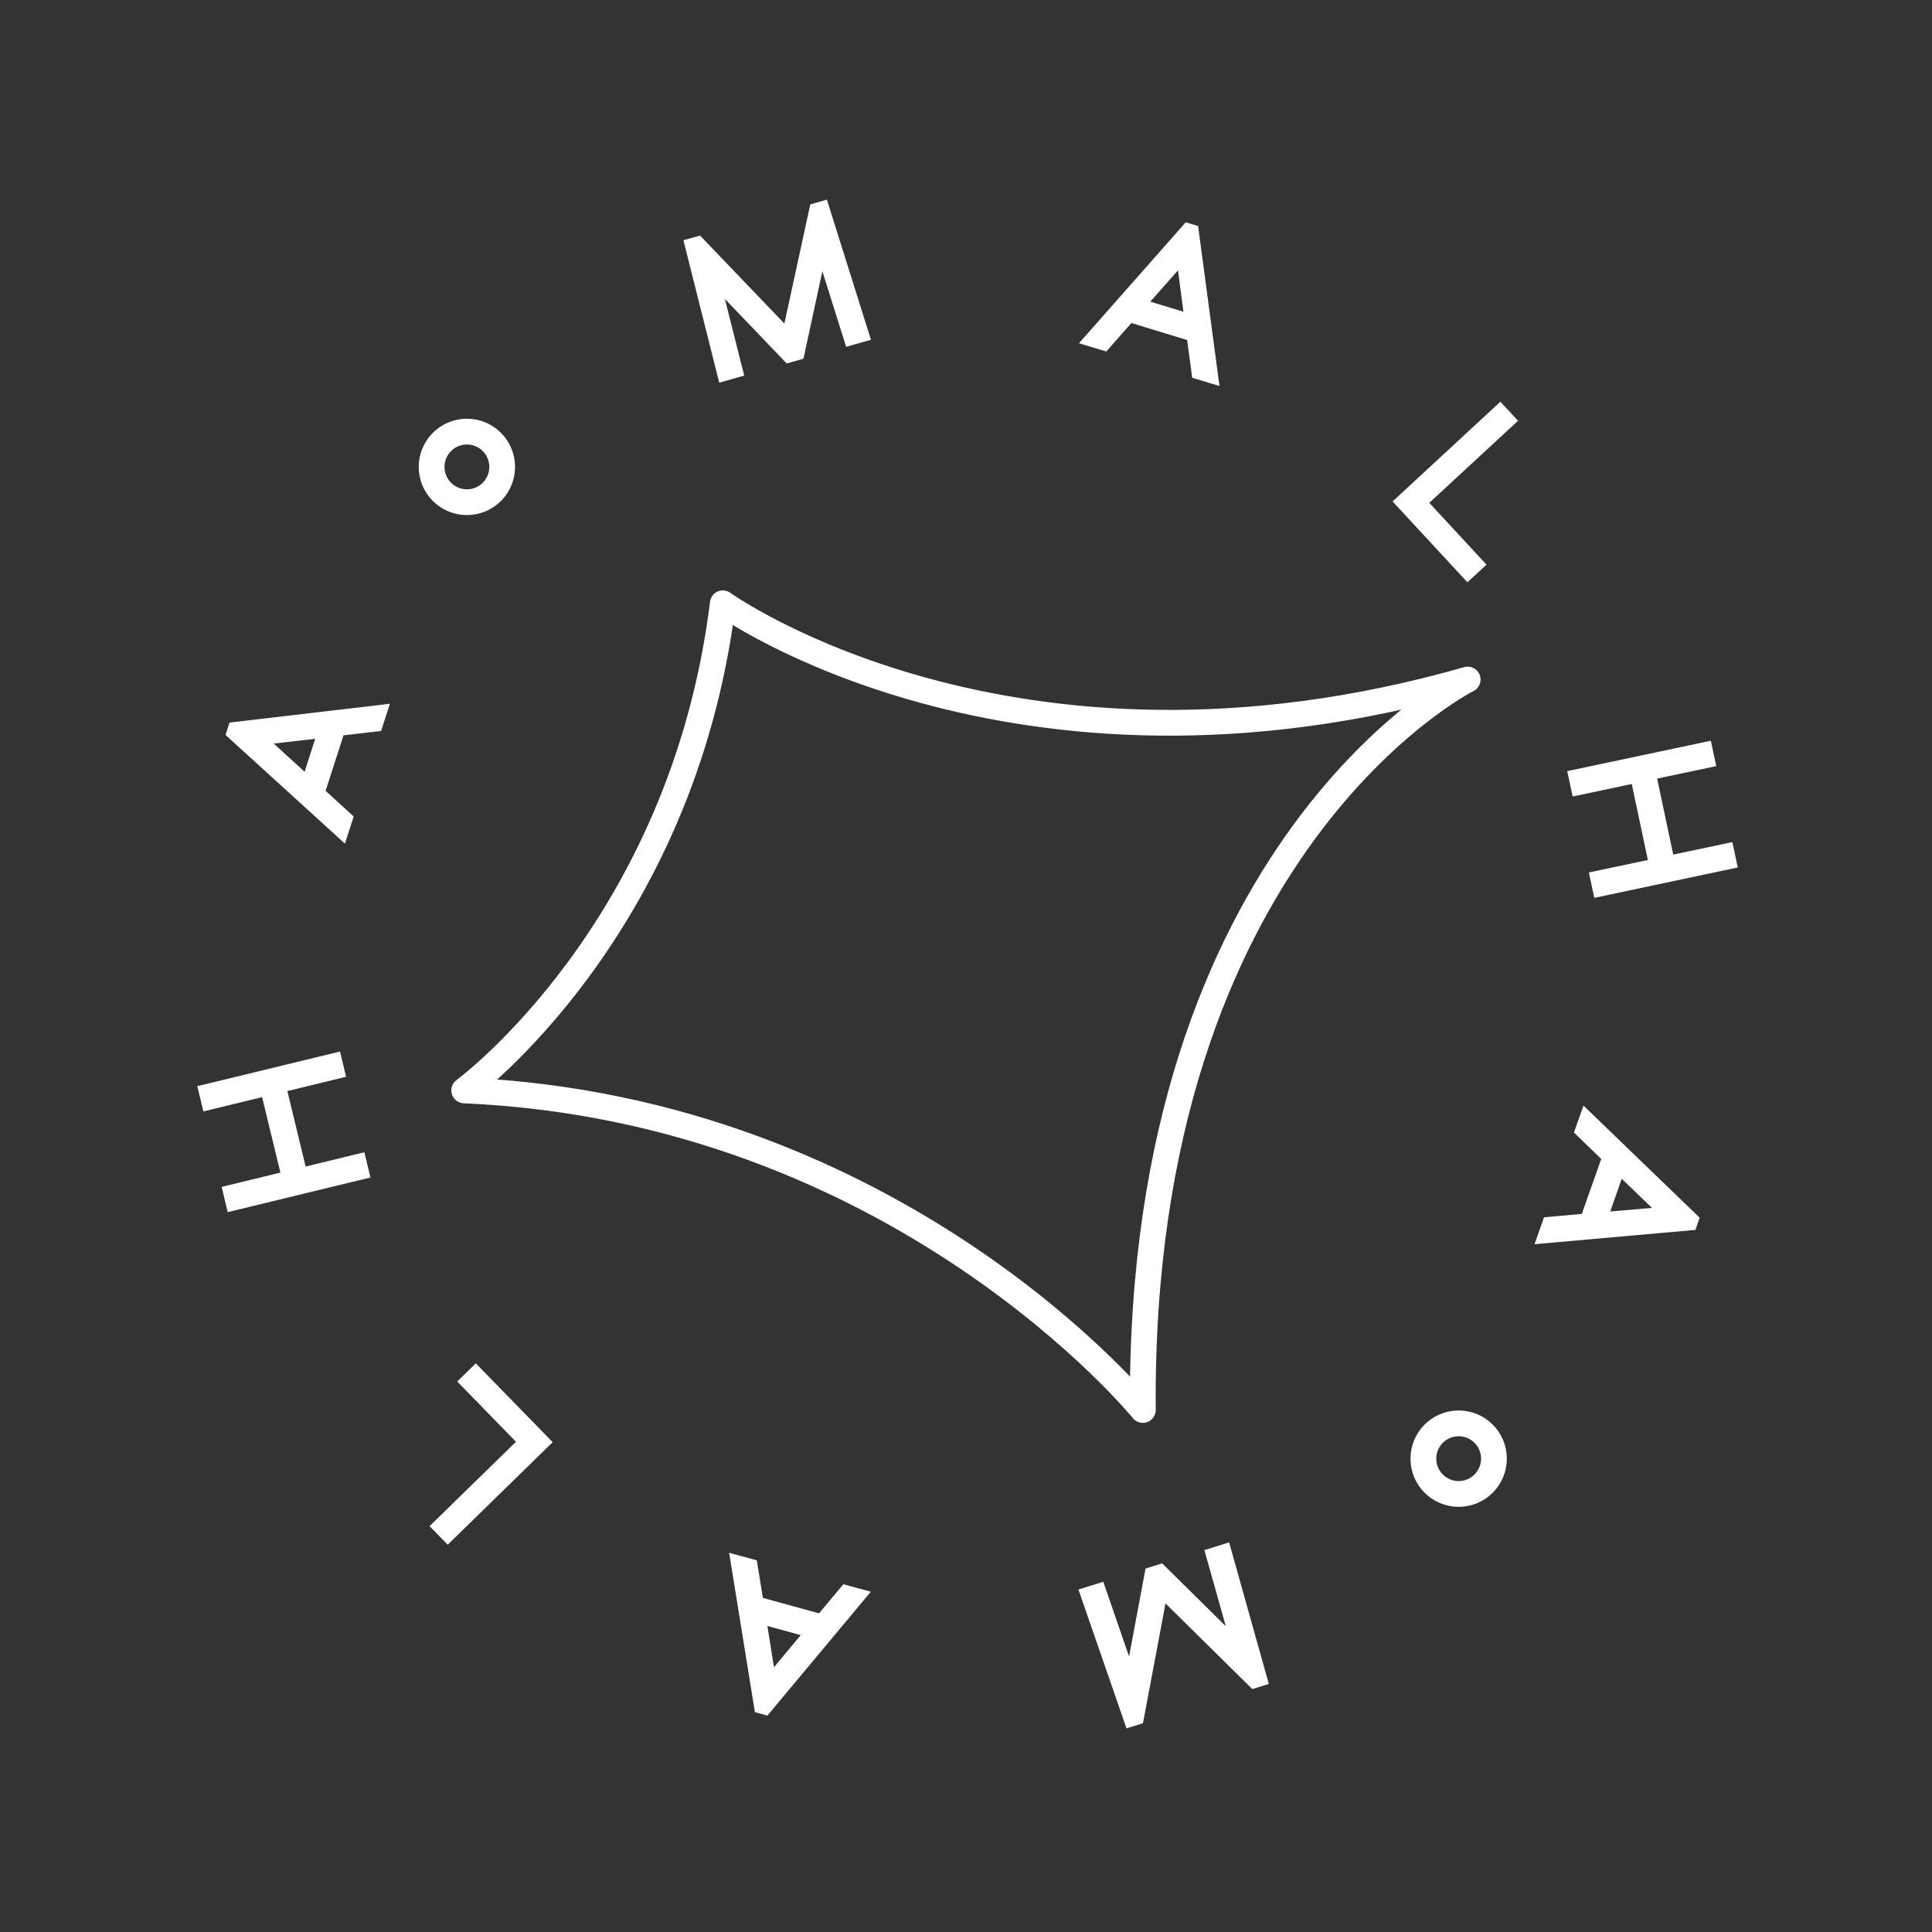 <svg viewBox="0 0 150 150" xmlns="http://www.w3.org/2000/svg" data-name="Layer 1" id="a">
  <rect x="0" y="0" width="150" height="150" fill="#333333" stroke="none"/>
  <g>
    <path fill="#fff" d="M65.69,26.91l-1.84-5.85-1.47,6.79-1.3.37-4.8-5.01,1.5,5.95-1.94.55-2.78-11.06,1.29-.36,6.55,6.83,2.01-9.25,1.29-.37,3.42,10.88-1.94.55Z"></path>
    <path fill="#fff" d="M92.56,29.32l-.39-2.92-4.33-1.32-1.95,2.21-2.12-.64,8.29-9.39.96.29,1.66,12.42-2.12-.64ZM91.46,20.99l-2.15,2.43,2.57.78-.42-3.21Z"></path>
    <path fill="#fff" d="M108.12,38.93l8.37-7.74,1.37,1.48-6.89,6.37,4.44,4.8-1.48,1.37-5.81-6.28Z"></path>
    <path fill="#fff" d="M123.35,67.74l4.59-.97-1.25-5.9-4.59.97-.42-1.97,11.15-2.36.42,1.97-4.59.97,1.25,5.9,4.59-.97.42,1.97-11.14,2.36-.42-1.97Z"></path>
    <path fill="#fff" d="M119.88,94.51l2.93-.26,1.51-4.27-2.12-2.05.74-2.09,9.02,8.7-.33.95-12.49,1.11.74-2.09ZM128.25,93.77l-2.34-2.25-.89,2.54,3.23-.28Z"></path>
  </g>
  <g>
    <path fill="#fff" d="M85.66,122.81l2,5.8,1.28-6.83,1.29-.4,4.94,4.88-1.66-5.91,1.92-.6,3.08,10.99-1.28.4-6.74-6.65-1.75,9.3-1.28.4-3.73-10.78,1.92-.6Z"></path>
    <path fill="#fff" d="M58.76,121.15l.47,2.91,4.36,1.2,1.89-2.26,2.13.58-8.03,9.62-.97-.27-2-12.37,2.13.58ZM60.09,129.44l2.08-2.49-2.59-.71.51,3.2Z"></path>
    <path fill="#fff" d="M42.91,111.97l-8.15,7.96-1.41-1.44,6.71-6.55-4.56-4.68,1.44-1.41,5.97,6.12Z"></path>
    <path fill="#fff" d="M26.87,83.6l-4.56,1.11,1.42,5.86,4.56-1.11.47,1.96-11.08,2.69-.47-1.96,4.56-1.11-1.42-5.86-4.56,1.11-.47-1.96,11.08-2.69.47,1.96Z"></path>
    <path fill="#fff" d="M29.6,56.75l-2.93.34-1.39,4.31,2.18,1.99-.68,2.11-9.27-8.44.31-.96,12.45-1.46-.68,2.11ZM21.25,57.73l2.4,2.19.82-2.56-3.22.37Z"></path>
  </g>
  <circle stroke-width="2" stroke-linejoin="round" stroke-linecap="round" stroke="#fff" fill="none" r="2.74" cy="36.25" cx="36.25"></circle>
  <circle stroke-width="2" stroke-linejoin="round" stroke-linecap="round" stroke="#fff" fill="none" r="2.74" cy="113.25" cx="113.25"></circle>
  <path stroke-width="2" stroke-linejoin="round" stroke-linecap="round" stroke="#fff" fill="none" d="M36.05,84.65s16.93-12.41,20.07-37.81c0,0,22.31,16.06,57.83,5.92,0,0-25.58,12.83-25.22,56.71,0,0-18.97-23.35-52.69-24.81Z"></path>
</svg>